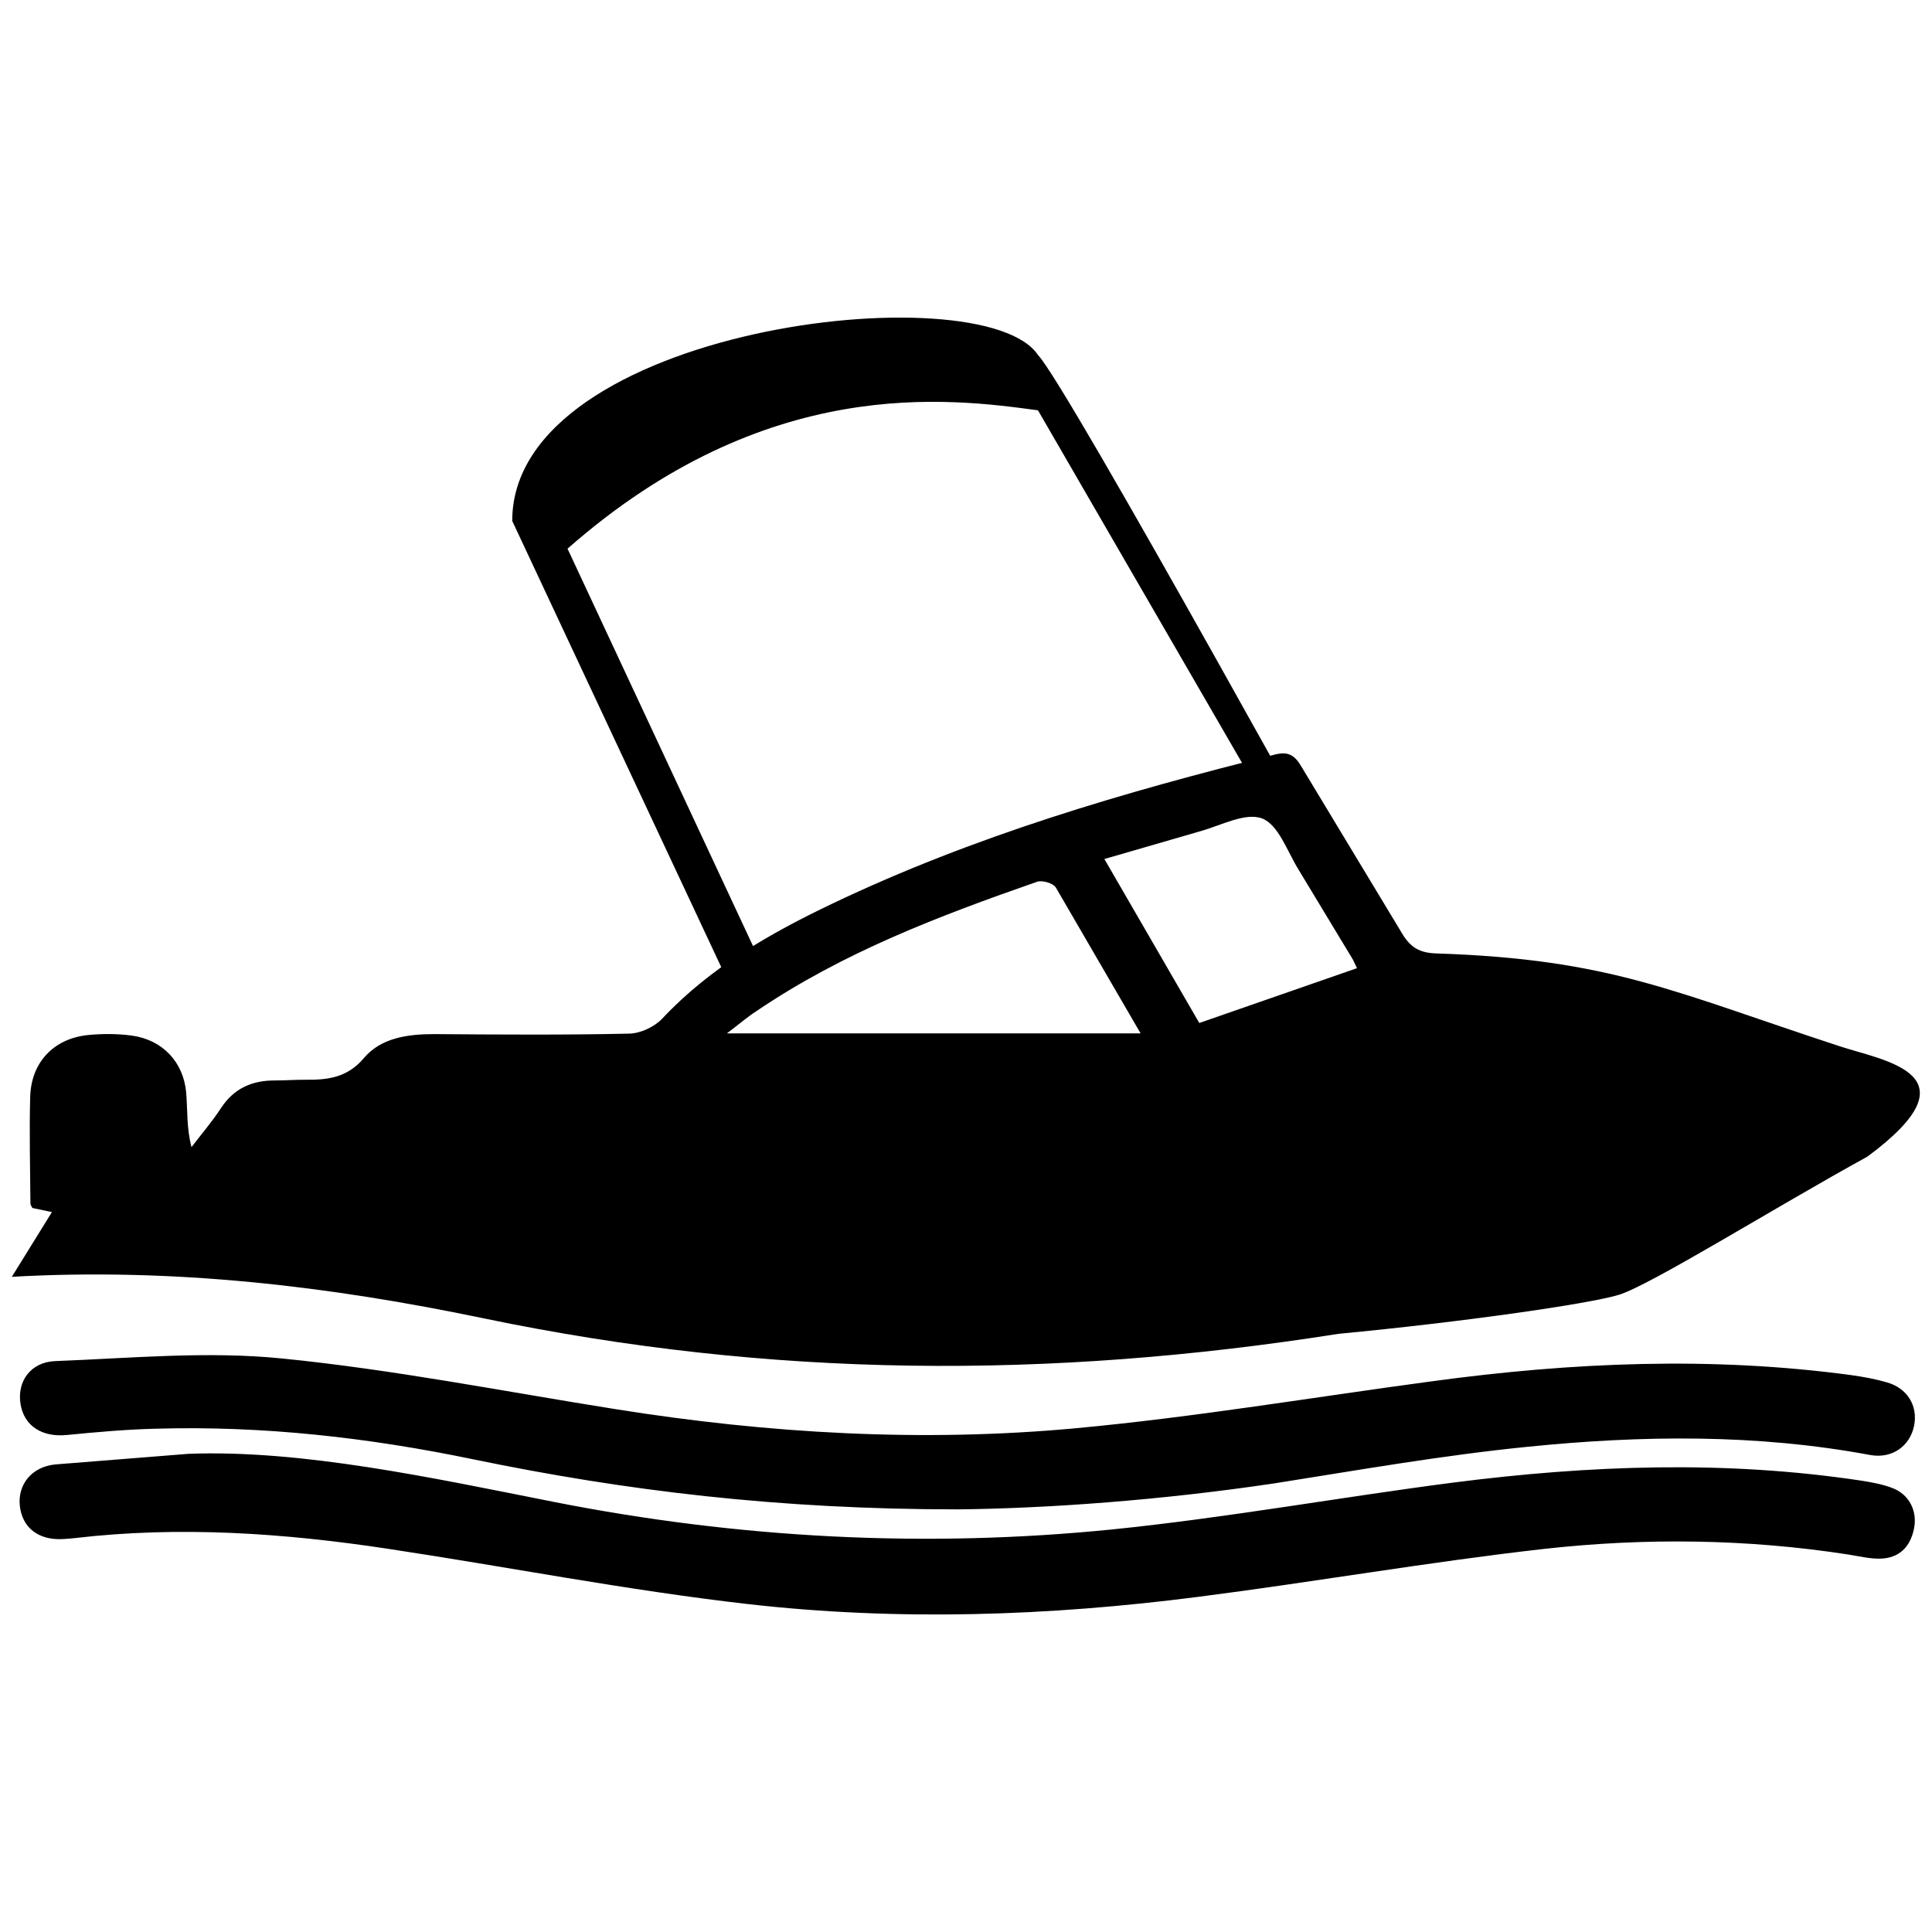 <?xml version="1.0" encoding="UTF-8"?>
<svg xmlns="http://www.w3.org/2000/svg" xmlns:v="https://vecta.io/nano" viewBox="0 0 80 80">
  <path d="M7.8 60.2c4.7-.18 10.13 1 15.13 1.99 7.65 1.51 15.38 1.92 23.13 1.14 4.72-.48 9.41-1.33 14.12-1.94 5.62-.72 11.26-.93 16.89-.08.44.07.89.15 1.3.31.7.27 1.04.97.88 1.7-.16.75-.62 1.2-1.39 1.22-.44.01-.88-.1-1.32-.17-4.2-.65-8.43-.7-12.63-.23-4.77.54-9.51 1.37-14.28 1.98-6.21.8-12.45 1.01-18.67.3-4.99-.57-9.94-1.54-14.91-2.29-4.3-.65-8.62-.95-12.96-.44-.17.02-.33.03-.5.04-1 .05-1.67-.47-1.77-1.38-.09-.88.49-1.61 1.46-1.71l5.52-.44zm31.86 2.3c-7.42 0-13.76-.77-20.05-2.07-4.33-.9-8.72-1.4-13.16-1.27-1.23.03-2.46.14-3.68.26-1.03.1-1.77-.37-1.92-1.28-.15-.92.4-1.74 1.44-1.78 3.12-.12 6.28-.42 9.37-.11 4.63.46 9.23 1.37 13.83 2.1 6.33 1.01 12.69 1.38 19.06.79 4.95-.46 9.86-1.29 14.79-1.95 5.76-.78 11.53-1.03 17.31-.25.5.07 1 .16 1.48.3.85.24 1.29.97 1.13 1.79-.17.85-.91 1.38-1.81 1.22-4.72-.88-9.47-.82-14.21-.34-3.5.35-6.97.96-10.45 1.51-4.69.7-9.39 1.04-13.13 1.08zM76.2 43.33c-6.91-2.26-9.48-3.61-16.71-3.85-.69-.02-1.08-.23-1.44-.84l-4.17-6.91c-.27-.46-.54-.62-1.07-.49-6.28 1.56-12.48 3.38-18.35 6.18-2.58 1.23-5.05 2.64-7.04 4.76-.32.34-.9.61-1.36.62-2.69.06-5.38.04-8.08.02-1.09 0-2.2.15-2.91.99-.7.83-1.52.91-2.46.9-.42 0-.83.03-1.25.03-.93 0-1.67.33-2.2 1.13-.37.57-.82 1.09-1.23 1.63-.21-.8-.16-1.53-.22-2.25-.11-1.28-.99-2.2-2.26-2.37-.6-.08-1.22-.08-1.82-.02-1.41.15-2.34 1.13-2.38 2.56-.04 1.47 0 2.95.01 4.42 0 .06.05.11.08.18l.81.17-1.66 2.68c6.71-.38 13.16.39 19.54 1.72 11.9 2.48 23.41 2.53 35.4.64 5.15-.49 10.31-1.23 11.59-1.61s6.47-3.62 10.31-5.73c4.6-3.41.73-3.95-1.13-4.56zm-46.1-.54c.54-.41.86-.69 1.22-.92 3.58-2.43 7.58-3.95 11.63-5.36.21-.07.66.06.77.24l3.51 6.04H30.1zm19.56-.43l-3.93-6.79 3.97-1.15c.86-.24 1.87-.79 2.56-.53.68.26 1.04 1.36 1.51 2.12L56 39.7c.05.08.08.17.19.39l-6.53 2.27z"></path>
  <path d="M30.18 40.72l-8.97-19.15c0-8.02 19.48-10.31 21.77-6.87 1.15 1.15 13.75 24.06 13.75 24.06h-1.15l-12.6-21.77c-3.68-.5-11.25-1.51-19.48 5.73l8.02 17.18-1.34.82z"></path>
</svg>
